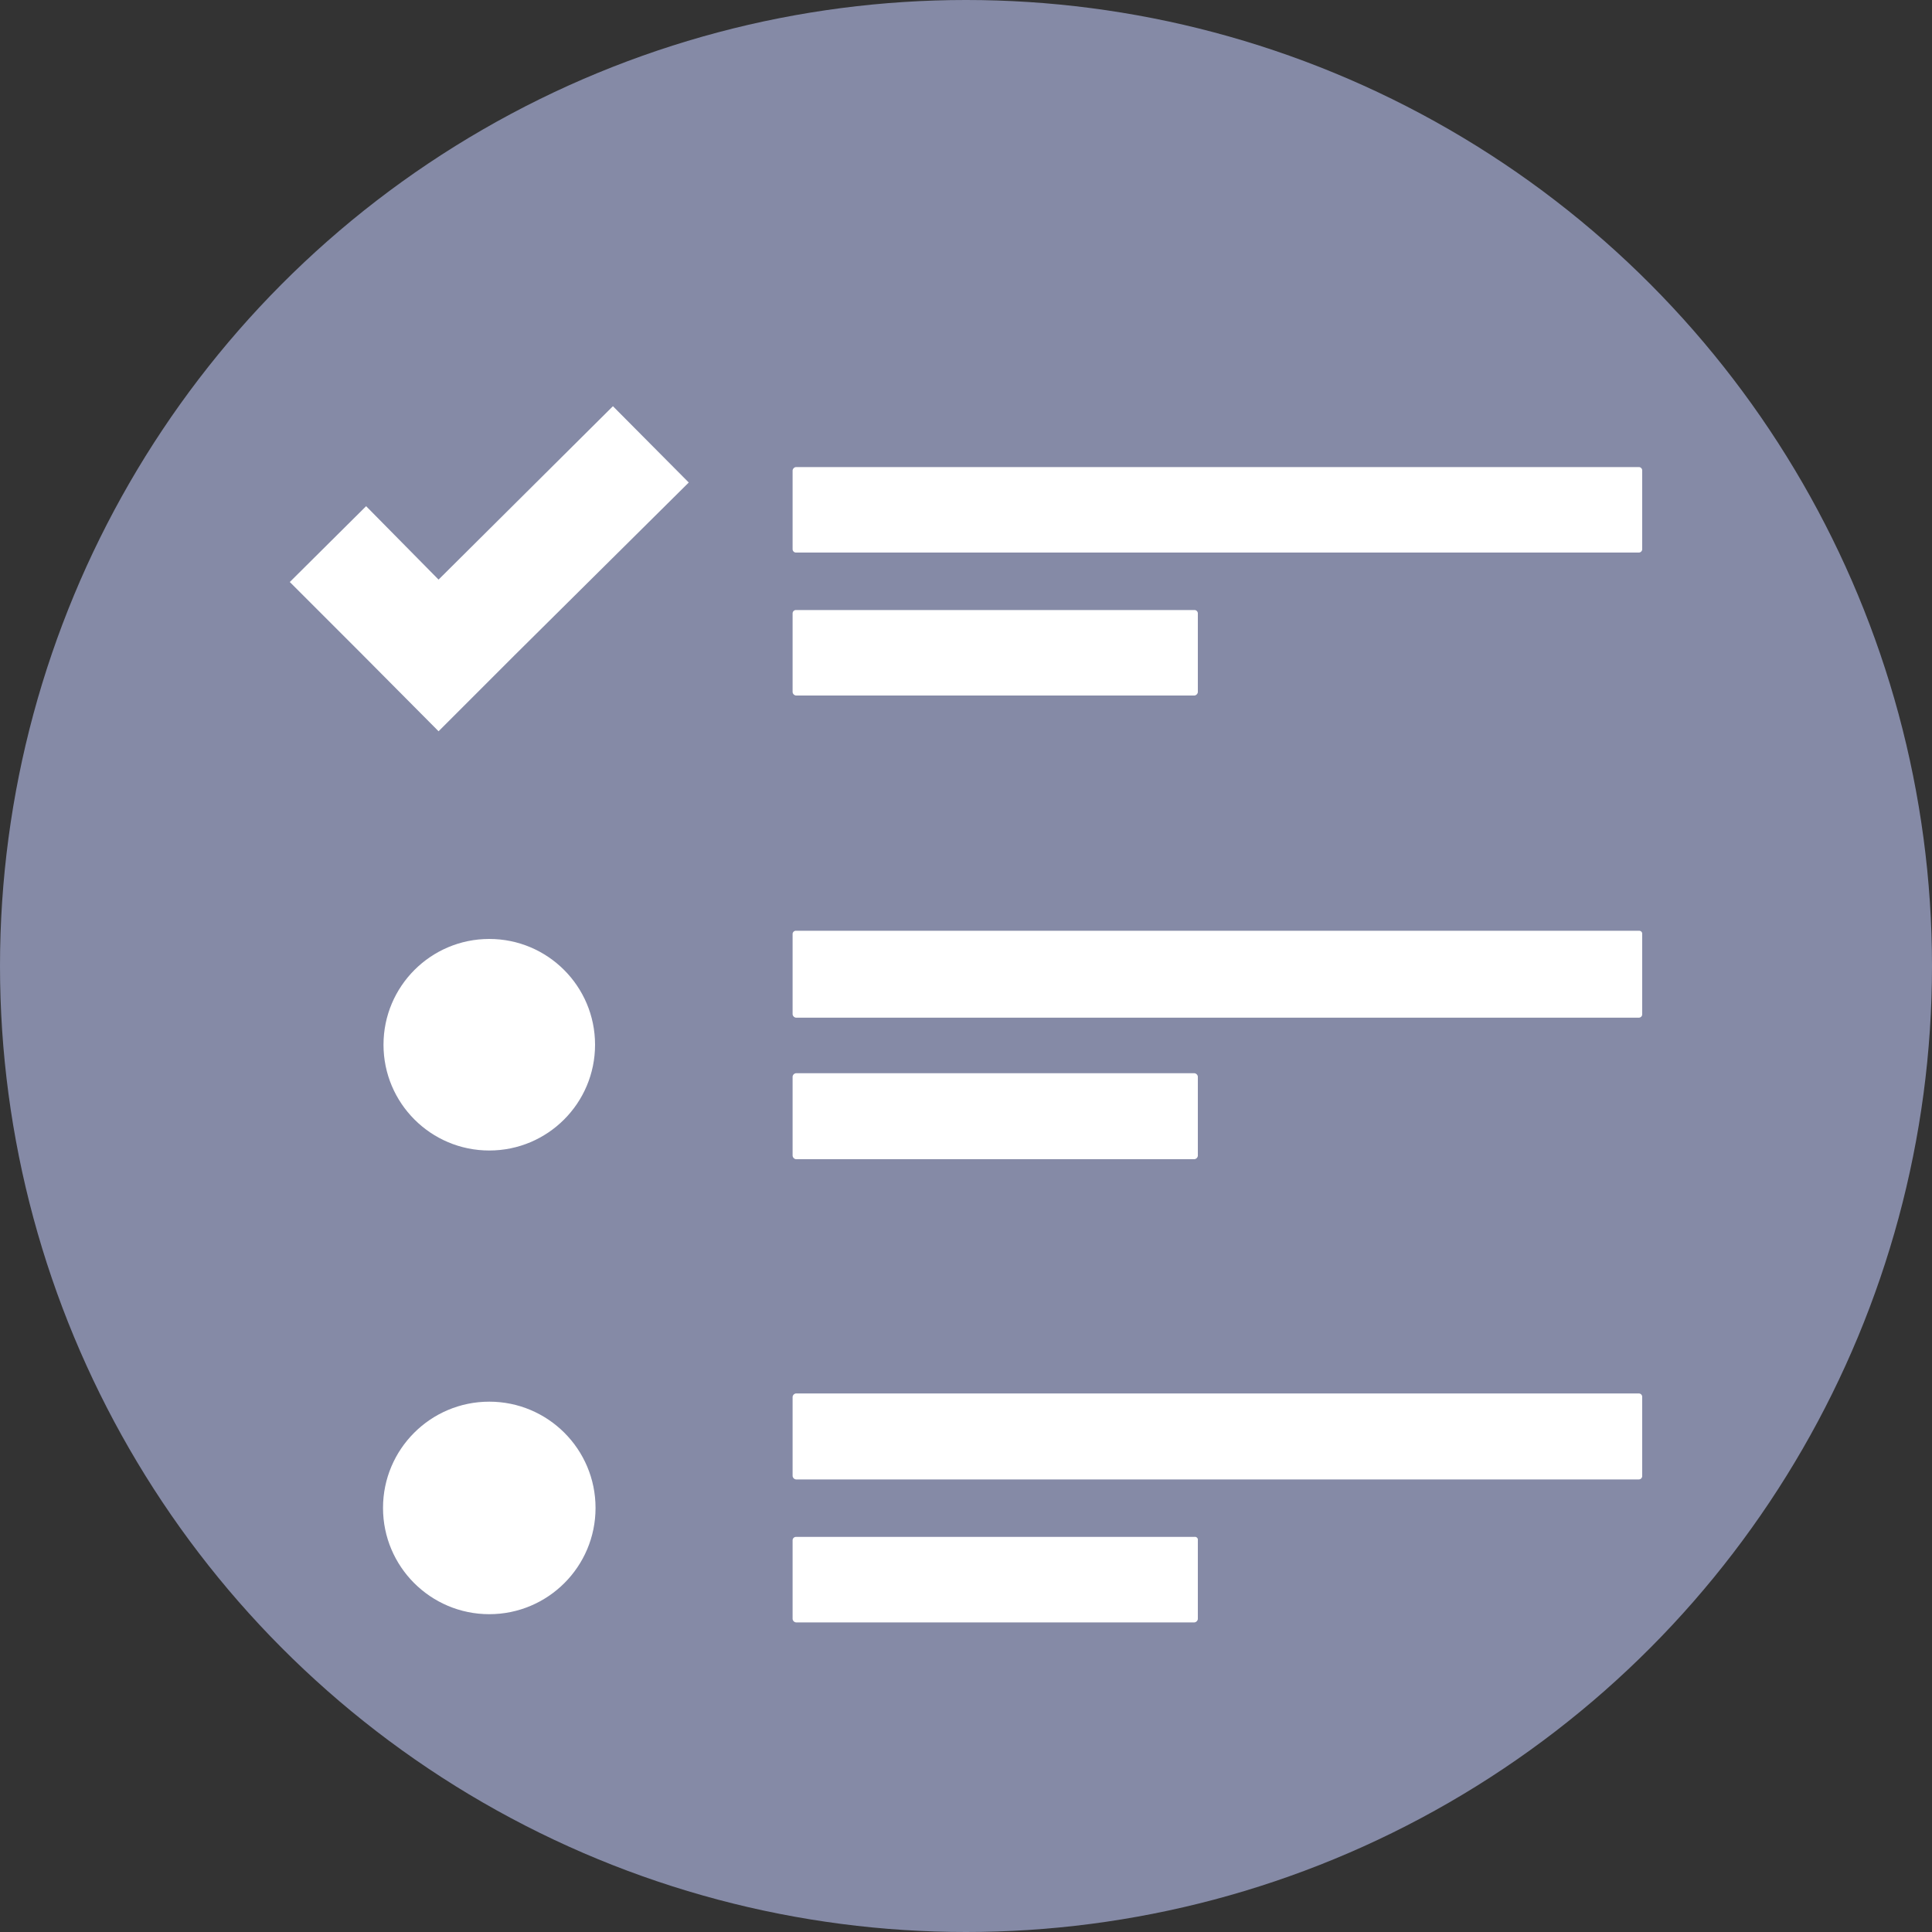 <svg id="Layer_1" data-name="Layer 1" xmlns="http://www.w3.org/2000/svg" viewBox="0 0 40 40"><rect x="0" y="0" width="40" height="40" fill="#333333" stroke="none"/><defs><style>.cls-1{fill:#858aa6;}.cls-2{fill:#fff;}</style></defs><circle class="cls-1" cx="20" cy="20" r="20"/><path class="cls-2" d="M33.93,9.67H16.48a.08.08,0,0,0-.07.07v1.63a.07.07,0,0,0,.07.07H33.93a.07.07,0,0,0,.07-.07V9.74A.07.07,0,0,0,33.93,9.67Z"/><circle class="cls-2" cx="10.13" cy="21.63" r="2.19"/><circle class="cls-2" cx="10.13" cy="31.22" r="2.2"/><path class="cls-2" d="M16.48,14.4h8.25a.08.08,0,0,0,.07-.07V12.7a.07.07,0,0,0-.07-.07H16.48a.07.07,0,0,0-.07.07v1.63A.08.08,0,0,0,16.48,14.4Z"/><path class="cls-2" d="M33.93,19.27H16.48a.07.07,0,0,0-.07.06V21a.08.08,0,0,0,.07.07H33.93A.07.07,0,0,0,34,21V19.33S34,19.27,33.93,19.27Z"/><path class="cls-2" d="M16.48,24h8.25a.08.08,0,0,0,.07-.07V22.29a.08.08,0,0,0-.07-.07H16.48a.08.08,0,0,0-.07.07v1.63A.08.08,0,0,0,16.48,24Z"/><path class="cls-2" d="M33.93,28.85H16.48a.08.08,0,0,0-.07.07v1.64a.08.08,0,0,0,.07.07H33.93a.07.07,0,0,0,.07-.07V28.92A.07.07,0,0,0,33.93,28.85Z"/><path class="cls-2" d="M24.73,31.82H16.48a.07.07,0,0,0-.07.07v1.63a.08.08,0,0,0,.07.07h8.25a.08.08,0,0,0,.07-.07V31.89A.06.06,0,0,0,24.73,31.82Z"/><polygon class="cls-2" points="9.08 12 7.58 10.48 6 12.05 7.51 13.56 9.08 15.14 10.65 13.57 14.26 9.99 12.69 8.41 9.08 12"/></svg>